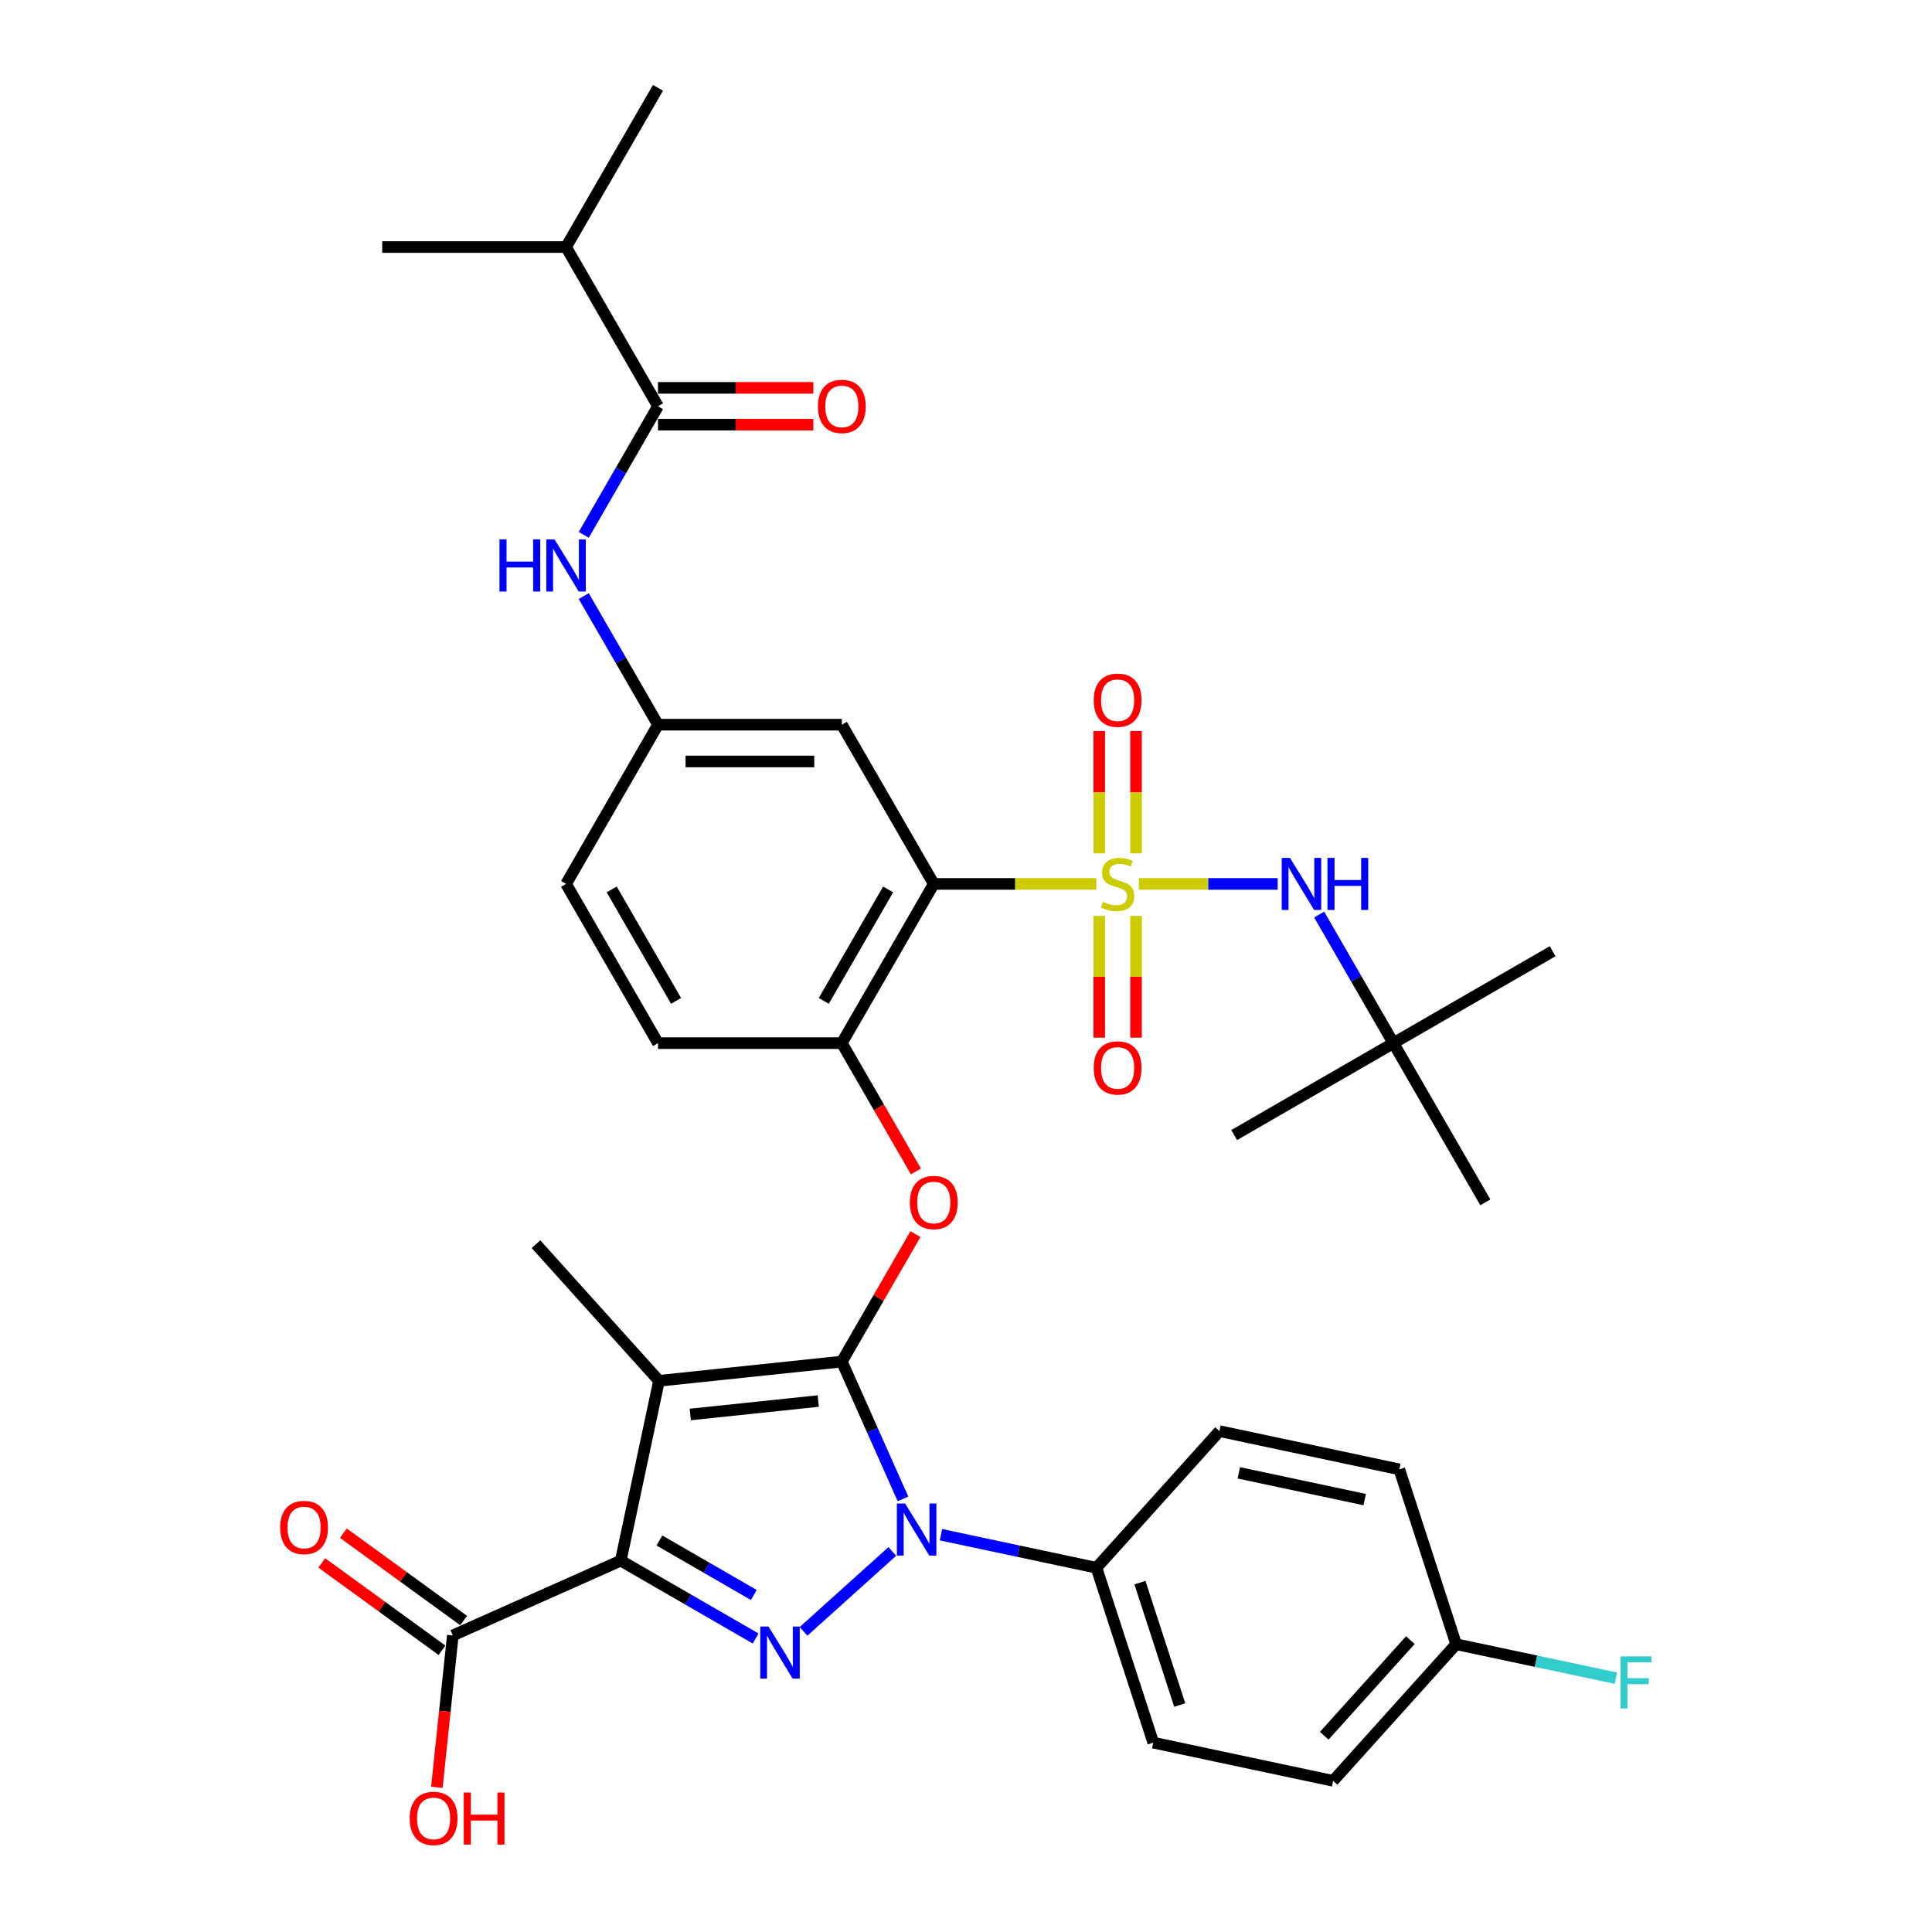 <?xml version='1.0' encoding='iso-8859-1'?>
<svg version='1.1' baseProfile='full'
              xmlns='http://www.w3.org/2000/svg'
                      xmlns:rdkit='http://www.rdkit.org/xml'
                      xmlns:xlink='http://www.w3.org/1999/xlink'
                  xml:space='preserve'
width='1000px' height='1000px' viewBox='0 0 1000 1000'>
<!-- END OF HEADER -->
<rect style='opacity:1.0;fill:#FFFFFF;stroke:none' width='1000' height='1000' x='0' y='0'> </rect>
<path class='bond-2' d='M 435.738,704.755 L 341.097,714.702' style='fill:none;fill-rule:evenodd;stroke:#000000;stroke-width:6px;stroke-linecap:butt;stroke-linejoin:miter;stroke-opacity:1' />
<path class='bond-2' d='M 423.531,725.175 L 357.283,732.138' style='fill:none;fill-rule:evenodd;stroke:#000000;stroke-width:6px;stroke-linecap:butt;stroke-linejoin:miter;stroke-opacity:1' />
<path class='bond-3' d='M 435.738,704.755 L 451.561,740.295' style='fill:none;fill-rule:evenodd;stroke:#000000;stroke-width:6px;stroke-linecap:butt;stroke-linejoin:miter;stroke-opacity:1' />
<path class='bond-3' d='M 451.561,740.295 L 467.385,775.835' style='fill:none;fill-rule:evenodd;stroke:#0000FF;stroke-width:6px;stroke-linecap:butt;stroke-linejoin:miter;stroke-opacity:1' />
<path class='bond-6' d='M 435.738,704.755 L 454.787,671.761' style='fill:none;fill-rule:evenodd;stroke:#000000;stroke-width:6px;stroke-linecap:butt;stroke-linejoin:miter;stroke-opacity:1' />
<path class='bond-6' d='M 454.787,671.761 L 473.836,638.767' style='fill:none;fill-rule:evenodd;stroke:#FF0000;stroke-width:6px;stroke-linecap:butt;stroke-linejoin:miter;stroke-opacity:1' />
<path class='bond-0' d='M 567.461,457.517 L 525.39,457.517' style='fill:none;fill-rule:evenodd;stroke:#CCCC00;stroke-width:6px;stroke-linecap:butt;stroke-linejoin:miter;stroke-opacity:1' />
<path class='bond-0' d='M 525.39,457.517 L 483.319,457.517' style='fill:none;fill-rule:evenodd;stroke:#000000;stroke-width:6px;stroke-linecap:butt;stroke-linejoin:miter;stroke-opacity:1' />
<path class='bond-8' d='M 589.5,457.517 L 625.409,457.517' style='fill:none;fill-rule:evenodd;stroke:#CCCC00;stroke-width:6px;stroke-linecap:butt;stroke-linejoin:miter;stroke-opacity:1' />
<path class='bond-8' d='M 625.409,457.517 L 661.318,457.517' style='fill:none;fill-rule:evenodd;stroke:#0000FF;stroke-width:6px;stroke-linecap:butt;stroke-linejoin:miter;stroke-opacity:1' />
<path class='bond-14' d='M 587.997,441.701 L 587.997,410.043' style='fill:none;fill-rule:evenodd;stroke:#CCCC00;stroke-width:6px;stroke-linecap:butt;stroke-linejoin:miter;stroke-opacity:1' />
<path class='bond-14' d='M 587.997,410.043 L 587.997,378.385' style='fill:none;fill-rule:evenodd;stroke:#FF0000;stroke-width:6px;stroke-linecap:butt;stroke-linejoin:miter;stroke-opacity:1' />
<path class='bond-14' d='M 568.964,441.701 L 568.964,410.043' style='fill:none;fill-rule:evenodd;stroke:#CCCC00;stroke-width:6px;stroke-linecap:butt;stroke-linejoin:miter;stroke-opacity:1' />
<path class='bond-14' d='M 568.964,410.043 L 568.964,378.385' style='fill:none;fill-rule:evenodd;stroke:#FF0000;stroke-width:6px;stroke-linecap:butt;stroke-linejoin:miter;stroke-opacity:1' />
<path class='bond-15' d='M 568.964,474.056 L 568.964,505.571' style='fill:none;fill-rule:evenodd;stroke:#CCCC00;stroke-width:6px;stroke-linecap:butt;stroke-linejoin:miter;stroke-opacity:1' />
<path class='bond-15' d='M 568.964,505.571 L 568.964,537.086' style='fill:none;fill-rule:evenodd;stroke:#FF0000;stroke-width:6px;stroke-linecap:butt;stroke-linejoin:miter;stroke-opacity:1' />
<path class='bond-15' d='M 587.997,474.056 L 587.997,505.571' style='fill:none;fill-rule:evenodd;stroke:#CCCC00;stroke-width:6px;stroke-linecap:butt;stroke-linejoin:miter;stroke-opacity:1' />
<path class='bond-15' d='M 587.997,505.571 L 587.997,537.086' style='fill:none;fill-rule:evenodd;stroke:#FF0000;stroke-width:6px;stroke-linecap:butt;stroke-linejoin:miter;stroke-opacity:1' />
<path class='bond-1' d='M 321.312,807.784 L 341.097,714.702' style='fill:none;fill-rule:evenodd;stroke:#000000;stroke-width:6px;stroke-linecap:butt;stroke-linejoin:miter;stroke-opacity:1' />
<path class='bond-9' d='M 321.312,807.784 L 234.378,846.49' style='fill:none;fill-rule:evenodd;stroke:#000000;stroke-width:6px;stroke-linecap:butt;stroke-linejoin:miter;stroke-opacity:1' />
<path class='bond-36' d='M 321.312,807.784 L 356.219,827.937' style='fill:none;fill-rule:evenodd;stroke:#000000;stroke-width:6px;stroke-linecap:butt;stroke-linejoin:miter;stroke-opacity:1' />
<path class='bond-36' d='M 356.219,827.937 L 391.125,848.091' style='fill:none;fill-rule:evenodd;stroke:#0000FF;stroke-width:6px;stroke-linecap:butt;stroke-linejoin:miter;stroke-opacity:1' />
<path class='bond-36' d='M 341.3,797.347 L 365.735,811.455' style='fill:none;fill-rule:evenodd;stroke:#000000;stroke-width:6px;stroke-linecap:butt;stroke-linejoin:miter;stroke-opacity:1' />
<path class='bond-36' d='M 365.735,811.455 L 390.169,825.562' style='fill:none;fill-rule:evenodd;stroke:#0000FF;stroke-width:6px;stroke-linecap:butt;stroke-linejoin:miter;stroke-opacity:1' />
<path class='bond-23' d='M 341.097,714.702 L 277.422,643.983' style='fill:none;fill-rule:evenodd;stroke:#000000;stroke-width:6px;stroke-linecap:butt;stroke-linejoin:miter;stroke-opacity:1' />
<path class='bond-4' d='M 461.844,803.034 L 415.9,844.402' style='fill:none;fill-rule:evenodd;stroke:#0000FF;stroke-width:6px;stroke-linecap:butt;stroke-linejoin:miter;stroke-opacity:1' />
<path class='bond-13' d='M 487.043,794.367 L 527.284,802.921' style='fill:none;fill-rule:evenodd;stroke:#0000FF;stroke-width:6px;stroke-linecap:butt;stroke-linejoin:miter;stroke-opacity:1' />
<path class='bond-13' d='M 527.284,802.921 L 567.526,811.474' style='fill:none;fill-rule:evenodd;stroke:#000000;stroke-width:6px;stroke-linecap:butt;stroke-linejoin:miter;stroke-opacity:1' />
<path class='bond-5' d='M 483.319,457.517 L 435.738,539.93' style='fill:none;fill-rule:evenodd;stroke:#000000;stroke-width:6px;stroke-linecap:butt;stroke-linejoin:miter;stroke-opacity:1' />
<path class='bond-5' d='M 459.699,460.363 L 426.393,518.052' style='fill:none;fill-rule:evenodd;stroke:#000000;stroke-width:6px;stroke-linecap:butt;stroke-linejoin:miter;stroke-opacity:1' />
<path class='bond-11' d='M 483.319,457.517 L 435.738,375.105' style='fill:none;fill-rule:evenodd;stroke:#000000;stroke-width:6px;stroke-linecap:butt;stroke-linejoin:miter;stroke-opacity:1' />
<path class='bond-7' d='M 474.078,606.336 L 454.908,573.133' style='fill:none;fill-rule:evenodd;stroke:#FF0000;stroke-width:6px;stroke-linecap:butt;stroke-linejoin:miter;stroke-opacity:1' />
<path class='bond-7' d='M 454.908,573.133 L 435.738,539.93' style='fill:none;fill-rule:evenodd;stroke:#000000;stroke-width:6px;stroke-linecap:butt;stroke-linejoin:miter;stroke-opacity:1' />
<path class='bond-20' d='M 435.738,539.93 L 340.576,539.93' style='fill:none;fill-rule:evenodd;stroke:#000000;stroke-width:6px;stroke-linecap:butt;stroke-linejoin:miter;stroke-opacity:1' />
<path class='bond-18' d='M 682.796,473.371 L 702.009,506.65' style='fill:none;fill-rule:evenodd;stroke:#0000FF;stroke-width:6px;stroke-linecap:butt;stroke-linejoin:miter;stroke-opacity:1' />
<path class='bond-18' d='M 702.009,506.65 L 721.223,539.93' style='fill:none;fill-rule:evenodd;stroke:#000000;stroke-width:6px;stroke-linecap:butt;stroke-linejoin:miter;stroke-opacity:1' />
<path class='bond-19' d='M 239.971,838.791 L 208.852,816.182' style='fill:none;fill-rule:evenodd;stroke:#000000;stroke-width:6px;stroke-linecap:butt;stroke-linejoin:miter;stroke-opacity:1' />
<path class='bond-19' d='M 208.852,816.182 L 177.734,793.573' style='fill:none;fill-rule:evenodd;stroke:#FF0000;stroke-width:6px;stroke-linecap:butt;stroke-linejoin:miter;stroke-opacity:1' />
<path class='bond-19' d='M 228.784,854.188 L 197.665,831.579' style='fill:none;fill-rule:evenodd;stroke:#000000;stroke-width:6px;stroke-linecap:butt;stroke-linejoin:miter;stroke-opacity:1' />
<path class='bond-19' d='M 197.665,831.579 L 166.547,808.97' style='fill:none;fill-rule:evenodd;stroke:#FF0000;stroke-width:6px;stroke-linecap:butt;stroke-linejoin:miter;stroke-opacity:1' />
<path class='bond-25' d='M 234.378,846.49 L 230.245,885.807' style='fill:none;fill-rule:evenodd;stroke:#000000;stroke-width:6px;stroke-linecap:butt;stroke-linejoin:miter;stroke-opacity:1' />
<path class='bond-25' d='M 230.245,885.807 L 226.113,925.124' style='fill:none;fill-rule:evenodd;stroke:#FF0000;stroke-width:6px;stroke-linecap:butt;stroke-linejoin:miter;stroke-opacity:1' />
<path class='bond-10' d='M 340.576,210.28 L 321.362,243.559' style='fill:none;fill-rule:evenodd;stroke:#000000;stroke-width:6px;stroke-linecap:butt;stroke-linejoin:miter;stroke-opacity:1' />
<path class='bond-10' d='M 321.362,243.559 L 302.149,276.838' style='fill:none;fill-rule:evenodd;stroke:#0000FF;stroke-width:6px;stroke-linecap:butt;stroke-linejoin:miter;stroke-opacity:1' />
<path class='bond-17' d='M 340.576,219.796 L 380.782,219.796' style='fill:none;fill-rule:evenodd;stroke:#000000;stroke-width:6px;stroke-linecap:butt;stroke-linejoin:miter;stroke-opacity:1' />
<path class='bond-17' d='M 380.782,219.796 L 420.988,219.796' style='fill:none;fill-rule:evenodd;stroke:#FF0000;stroke-width:6px;stroke-linecap:butt;stroke-linejoin:miter;stroke-opacity:1' />
<path class='bond-17' d='M 340.576,200.763 L 380.782,200.763' style='fill:none;fill-rule:evenodd;stroke:#000000;stroke-width:6px;stroke-linecap:butt;stroke-linejoin:miter;stroke-opacity:1' />
<path class='bond-17' d='M 380.782,200.763 L 420.988,200.763' style='fill:none;fill-rule:evenodd;stroke:#FF0000;stroke-width:6px;stroke-linecap:butt;stroke-linejoin:miter;stroke-opacity:1' />
<path class='bond-24' d='M 340.576,210.28 L 292.995,127.867' style='fill:none;fill-rule:evenodd;stroke:#000000;stroke-width:6px;stroke-linecap:butt;stroke-linejoin:miter;stroke-opacity:1' />
<path class='bond-38' d='M 435.738,375.105 L 340.576,375.105' style='fill:none;fill-rule:evenodd;stroke:#000000;stroke-width:6px;stroke-linecap:butt;stroke-linejoin:miter;stroke-opacity:1' />
<path class='bond-38' d='M 421.464,394.137 L 354.85,394.137' style='fill:none;fill-rule:evenodd;stroke:#000000;stroke-width:6px;stroke-linecap:butt;stroke-linejoin:miter;stroke-opacity:1' />
<path class='bond-12' d='M 302.149,308.546 L 321.362,341.825' style='fill:none;fill-rule:evenodd;stroke:#0000FF;stroke-width:6px;stroke-linecap:butt;stroke-linejoin:miter;stroke-opacity:1' />
<path class='bond-12' d='M 321.362,341.825 L 340.576,375.105' style='fill:none;fill-rule:evenodd;stroke:#000000;stroke-width:6px;stroke-linecap:butt;stroke-linejoin:miter;stroke-opacity:1' />
<path class='bond-21' d='M 567.526,811.474 L 596.932,901.979' style='fill:none;fill-rule:evenodd;stroke:#000000;stroke-width:6px;stroke-linecap:butt;stroke-linejoin:miter;stroke-opacity:1' />
<path class='bond-21' d='M 590.038,819.169 L 610.622,882.522' style='fill:none;fill-rule:evenodd;stroke:#000000;stroke-width:6px;stroke-linecap:butt;stroke-linejoin:miter;stroke-opacity:1' />
<path class='bond-22' d='M 567.526,811.474 L 631.202,740.755' style='fill:none;fill-rule:evenodd;stroke:#000000;stroke-width:6px;stroke-linecap:butt;stroke-linejoin:miter;stroke-opacity:1' />
<path class='bond-16' d='M 340.576,375.105 L 292.995,457.517' style='fill:none;fill-rule:evenodd;stroke:#000000;stroke-width:6px;stroke-linecap:butt;stroke-linejoin:miter;stroke-opacity:1' />
<path class='bond-31' d='M 721.223,539.93 L 803.636,492.349' style='fill:none;fill-rule:evenodd;stroke:#000000;stroke-width:6px;stroke-linecap:butt;stroke-linejoin:miter;stroke-opacity:1' />
<path class='bond-32' d='M 721.223,539.93 L 638.811,587.51' style='fill:none;fill-rule:evenodd;stroke:#000000;stroke-width:6px;stroke-linecap:butt;stroke-linejoin:miter;stroke-opacity:1' />
<path class='bond-33' d='M 721.223,539.93 L 768.804,622.342' style='fill:none;fill-rule:evenodd;stroke:#000000;stroke-width:6px;stroke-linecap:butt;stroke-linejoin:miter;stroke-opacity:1' />
<path class='bond-26' d='M 340.576,539.93 L 292.995,457.517' style='fill:none;fill-rule:evenodd;stroke:#000000;stroke-width:6px;stroke-linecap:butt;stroke-linejoin:miter;stroke-opacity:1' />
<path class='bond-26' d='M 349.921,518.052 L 316.615,460.363' style='fill:none;fill-rule:evenodd;stroke:#000000;stroke-width:6px;stroke-linecap:butt;stroke-linejoin:miter;stroke-opacity:1' />
<path class='bond-28' d='M 596.932,901.979 L 690.015,921.764' style='fill:none;fill-rule:evenodd;stroke:#000000;stroke-width:6px;stroke-linecap:butt;stroke-linejoin:miter;stroke-opacity:1' />
<path class='bond-29' d='M 631.202,740.755 L 724.284,760.541' style='fill:none;fill-rule:evenodd;stroke:#000000;stroke-width:6px;stroke-linecap:butt;stroke-linejoin:miter;stroke-opacity:1' />
<path class='bond-29' d='M 641.207,762.34 L 706.364,776.189' style='fill:none;fill-rule:evenodd;stroke:#000000;stroke-width:6px;stroke-linecap:butt;stroke-linejoin:miter;stroke-opacity:1' />
<path class='bond-34' d='M 292.995,127.867 L 340.576,45.455' style='fill:none;fill-rule:evenodd;stroke:#000000;stroke-width:6px;stroke-linecap:butt;stroke-linejoin:miter;stroke-opacity:1' />
<path class='bond-35' d='M 292.995,127.867 L 197.833,127.867' style='fill:none;fill-rule:evenodd;stroke:#000000;stroke-width:6px;stroke-linecap:butt;stroke-linejoin:miter;stroke-opacity:1' />
<path class='bond-27' d='M 753.69,851.045 L 724.284,760.541' style='fill:none;fill-rule:evenodd;stroke:#000000;stroke-width:6px;stroke-linecap:butt;stroke-linejoin:miter;stroke-opacity:1' />
<path class='bond-30' d='M 753.69,851.045 L 795.036,859.833' style='fill:none;fill-rule:evenodd;stroke:#000000;stroke-width:6px;stroke-linecap:butt;stroke-linejoin:miter;stroke-opacity:1' />
<path class='bond-30' d='M 795.036,859.833 L 836.381,868.621' style='fill:none;fill-rule:evenodd;stroke:#33CCCC;stroke-width:6px;stroke-linecap:butt;stroke-linejoin:miter;stroke-opacity:1' />
<path class='bond-37' d='M 753.69,851.045 L 690.015,921.764' style='fill:none;fill-rule:evenodd;stroke:#000000;stroke-width:6px;stroke-linecap:butt;stroke-linejoin:miter;stroke-opacity:1' />
<path class='bond-37' d='M 729.995,848.918 L 685.422,898.421' style='fill:none;fill-rule:evenodd;stroke:#000000;stroke-width:6px;stroke-linecap:butt;stroke-linejoin:miter;stroke-opacity:1' />
<path  class='atom-1' d='M 570.868 466.767
Q 571.172 466.881, 572.428 467.414
Q 573.684 467.947, 575.055 468.289
Q 576.463 468.594, 577.833 468.594
Q 580.384 468.594, 581.868 467.376
Q 583.353 466.12, 583.353 463.95
Q 583.353 462.465, 582.592 461.552
Q 581.868 460.638, 580.726 460.144
Q 579.584 459.649, 577.681 459.078
Q 575.283 458.354, 573.837 457.669
Q 572.428 456.984, 571.4 455.538
Q 570.411 454.091, 570.411 451.655
Q 570.411 448.267, 572.695 446.174
Q 575.017 444.08, 579.584 444.08
Q 582.706 444.08, 586.246 445.565
L 585.37 448.496
Q 582.135 447.163, 579.699 447.163
Q 577.072 447.163, 575.626 448.267
Q 574.179 449.333, 574.217 451.198
Q 574.217 452.645, 574.94 453.52
Q 575.702 454.396, 576.768 454.891
Q 577.871 455.385, 579.699 455.956
Q 582.135 456.718, 583.581 457.479
Q 585.028 458.24, 586.055 459.801
Q 587.121 461.324, 587.121 463.95
Q 587.121 467.68, 584.609 469.698
Q 582.135 471.677, 577.986 471.677
Q 575.588 471.677, 573.76 471.144
Q 571.971 470.649, 569.84 469.774
L 570.868 466.767
' fill='#CCCC00'/>
<path  class='atom-4' d='M 468.487 778.214
L 477.318 792.489
Q 478.193 793.897, 479.601 796.447
Q 481.01 798.998, 481.086 799.15
L 481.086 778.214
L 484.664 778.214
L 484.664 805.164
L 480.972 805.164
L 471.494 789.558
Q 470.39 787.73, 469.21 785.637
Q 468.068 783.543, 467.725 782.896
L 467.725 805.164
L 464.223 805.164
L 464.223 778.214
L 468.487 778.214
' fill='#0000FF'/>
<path  class='atom-5' d='M 397.768 841.89
L 406.599 856.164
Q 407.474 857.573, 408.882 860.123
Q 410.291 862.673, 410.367 862.825
L 410.367 841.89
L 413.945 841.89
L 413.945 868.84
L 410.253 868.84
L 400.775 853.233
Q 399.671 851.406, 398.491 849.313
Q 397.349 847.219, 397.006 846.572
L 397.006 868.84
L 393.504 868.84
L 393.504 841.89
L 397.768 841.89
' fill='#0000FF'/>
<path  class='atom-7' d='M 470.948 622.418
Q 470.948 615.947, 474.145 612.331
Q 477.343 608.715, 483.319 608.715
Q 489.295 608.715, 492.492 612.331
Q 495.69 615.947, 495.69 622.418
Q 495.69 628.965, 492.454 632.696
Q 489.219 636.388, 483.319 636.388
Q 477.381 636.388, 474.145 632.696
Q 470.948 629.003, 470.948 622.418
M 483.319 633.343
Q 487.43 633.343, 489.637 630.602
Q 491.883 627.823, 491.883 622.418
Q 491.883 617.127, 489.637 614.463
Q 487.43 611.76, 483.319 611.76
Q 479.208 611.76, 476.962 614.425
Q 474.754 617.089, 474.754 622.418
Q 474.754 627.861, 476.962 630.602
Q 479.208 633.343, 483.319 633.343
' fill='#FF0000'/>
<path  class='atom-9' d='M 667.685 444.042
L 676.516 458.316
Q 677.392 459.725, 678.8 462.275
Q 680.208 464.825, 680.285 464.978
L 680.285 444.042
L 683.863 444.042
L 683.863 470.992
L 680.17 470.992
L 670.692 455.385
Q 669.588 453.558, 668.408 451.465
Q 667.266 449.371, 666.924 448.724
L 666.924 470.992
L 663.422 470.992
L 663.422 444.042
L 667.685 444.042
' fill='#0000FF'/>
<path  class='atom-9' d='M 687.098 444.042
L 690.752 444.042
L 690.752 455.5
L 704.532 455.5
L 704.532 444.042
L 708.186 444.042
L 708.186 470.992
L 704.532 470.992
L 704.532 458.545
L 690.752 458.545
L 690.752 470.992
L 687.098 470.992
L 687.098 444.042
' fill='#0000FF'/>
<path  class='atom-13' d='M 258.528 279.217
L 262.182 279.217
L 262.182 290.675
L 275.961 290.675
L 275.961 279.217
L 279.615 279.217
L 279.615 306.167
L 275.961 306.167
L 275.961 293.72
L 262.182 293.72
L 262.182 306.167
L 258.528 306.167
L 258.528 279.217
' fill='#0000FF'/>
<path  class='atom-13' d='M 287.038 279.217
L 295.869 293.491
Q 296.745 294.9, 298.153 297.45
Q 299.561 300, 299.638 300.153
L 299.638 279.217
L 303.216 279.217
L 303.216 306.167
L 299.523 306.167
L 290.045 290.56
Q 288.941 288.733, 287.761 286.64
Q 286.619 284.546, 286.277 283.899
L 286.277 306.167
L 282.775 306.167
L 282.775 279.217
L 287.038 279.217
' fill='#0000FF'/>
<path  class='atom-15' d='M 566.109 362.431
Q 566.109 355.96, 569.307 352.344
Q 572.504 348.728, 578.481 348.728
Q 584.457 348.728, 587.654 352.344
Q 590.852 355.96, 590.852 362.431
Q 590.852 368.979, 587.616 372.709
Q 584.381 376.401, 578.481 376.401
Q 572.542 376.401, 569.307 372.709
Q 566.109 369.017, 566.109 362.431
M 578.481 373.356
Q 582.592 373.356, 584.799 370.615
Q 587.045 367.837, 587.045 362.431
Q 587.045 357.14, 584.799 354.476
Q 582.592 351.773, 578.481 351.773
Q 574.37 351.773, 572.124 354.438
Q 569.916 357.102, 569.916 362.431
Q 569.916 367.875, 572.124 370.615
Q 574.37 373.356, 578.481 373.356
' fill='#FF0000'/>
<path  class='atom-16' d='M 566.109 552.755
Q 566.109 546.284, 569.307 542.668
Q 572.504 539.052, 578.481 539.052
Q 584.457 539.052, 587.654 542.668
Q 590.852 546.284, 590.852 552.755
Q 590.852 559.302, 587.616 563.032
Q 584.381 566.725, 578.481 566.725
Q 572.542 566.725, 569.307 563.032
Q 566.109 559.34, 566.109 552.755
M 578.481 563.68
Q 582.592 563.68, 584.799 560.939
Q 587.045 558.16, 587.045 552.755
Q 587.045 547.464, 584.799 544.799
Q 582.592 542.097, 578.481 542.097
Q 574.37 542.097, 572.124 544.761
Q 569.916 547.426, 569.916 552.755
Q 569.916 558.198, 572.124 560.939
Q 574.37 563.68, 578.481 563.68
' fill='#FF0000'/>
<path  class='atom-18' d='M 423.367 210.356
Q 423.367 203.885, 426.564 200.269
Q 429.762 196.652, 435.738 196.652
Q 441.714 196.652, 444.911 200.269
Q 448.109 203.885, 448.109 210.356
Q 448.109 216.903, 444.873 220.633
Q 441.638 224.325, 435.738 224.325
Q 429.8 224.325, 426.564 220.633
Q 423.367 216.941, 423.367 210.356
M 435.738 221.28
Q 439.849 221.28, 442.057 218.54
Q 444.302 215.761, 444.302 210.356
Q 444.302 205.065, 442.057 202.4
Q 439.849 199.698, 435.738 199.698
Q 431.627 199.698, 429.381 202.362
Q 427.173 205.027, 427.173 210.356
Q 427.173 215.799, 429.381 218.54
Q 431.627 221.28, 435.738 221.28
' fill='#FF0000'/>
<path  class='atom-20' d='M 145.019 790.631
Q 145.019 784.16, 148.217 780.544
Q 151.414 776.928, 157.39 776.928
Q 163.366 776.928, 166.564 780.544
Q 169.761 784.16, 169.761 790.631
Q 169.761 797.178, 166.526 800.909
Q 163.29 804.601, 157.39 804.601
Q 151.452 804.601, 148.217 800.909
Q 145.019 797.216, 145.019 790.631
M 157.39 801.556
Q 161.501 801.556, 163.709 798.815
Q 165.955 796.036, 165.955 790.631
Q 165.955 785.34, 163.709 782.676
Q 161.501 779.973, 157.39 779.973
Q 153.279 779.973, 151.033 782.638
Q 148.826 785.302, 148.826 790.631
Q 148.826 796.074, 151.033 798.815
Q 153.279 801.556, 157.39 801.556
' fill='#FF0000'/>
<path  class='atom-26' d='M 212.059 941.206
Q 212.059 934.735, 215.257 931.119
Q 218.454 927.503, 224.43 927.503
Q 230.407 927.503, 233.604 931.119
Q 236.801 934.735, 236.801 941.206
Q 236.801 947.753, 233.566 951.484
Q 230.33 955.176, 224.43 955.176
Q 218.492 955.176, 215.257 951.484
Q 212.059 947.791, 212.059 941.206
M 224.43 952.131
Q 228.541 952.131, 230.749 949.39
Q 232.995 946.611, 232.995 941.206
Q 232.995 935.915, 230.749 933.251
Q 228.541 930.548, 224.43 930.548
Q 220.319 930.548, 218.074 933.213
Q 215.866 935.877, 215.866 941.206
Q 215.866 946.65, 218.074 949.39
Q 220.319 952.131, 224.43 952.131
' fill='#FF0000'/>
<path  class='atom-26' d='M 240.037 927.808
L 243.691 927.808
L 243.691 939.265
L 257.471 939.265
L 257.471 927.808
L 261.125 927.808
L 261.125 954.757
L 257.471 954.757
L 257.471 942.31
L 243.691 942.31
L 243.691 954.757
L 240.037 954.757
L 240.037 927.808
' fill='#FF0000'/>
<path  class='atom-31' d='M 838.76 857.355
L 854.785 857.355
L 854.785 860.438
L 842.376 860.438
L 842.376 868.622
L 853.415 868.622
L 853.415 871.744
L 842.376 871.744
L 842.376 884.305
L 838.76 884.305
L 838.76 857.355
' fill='#33CCCC'/>
</svg>

